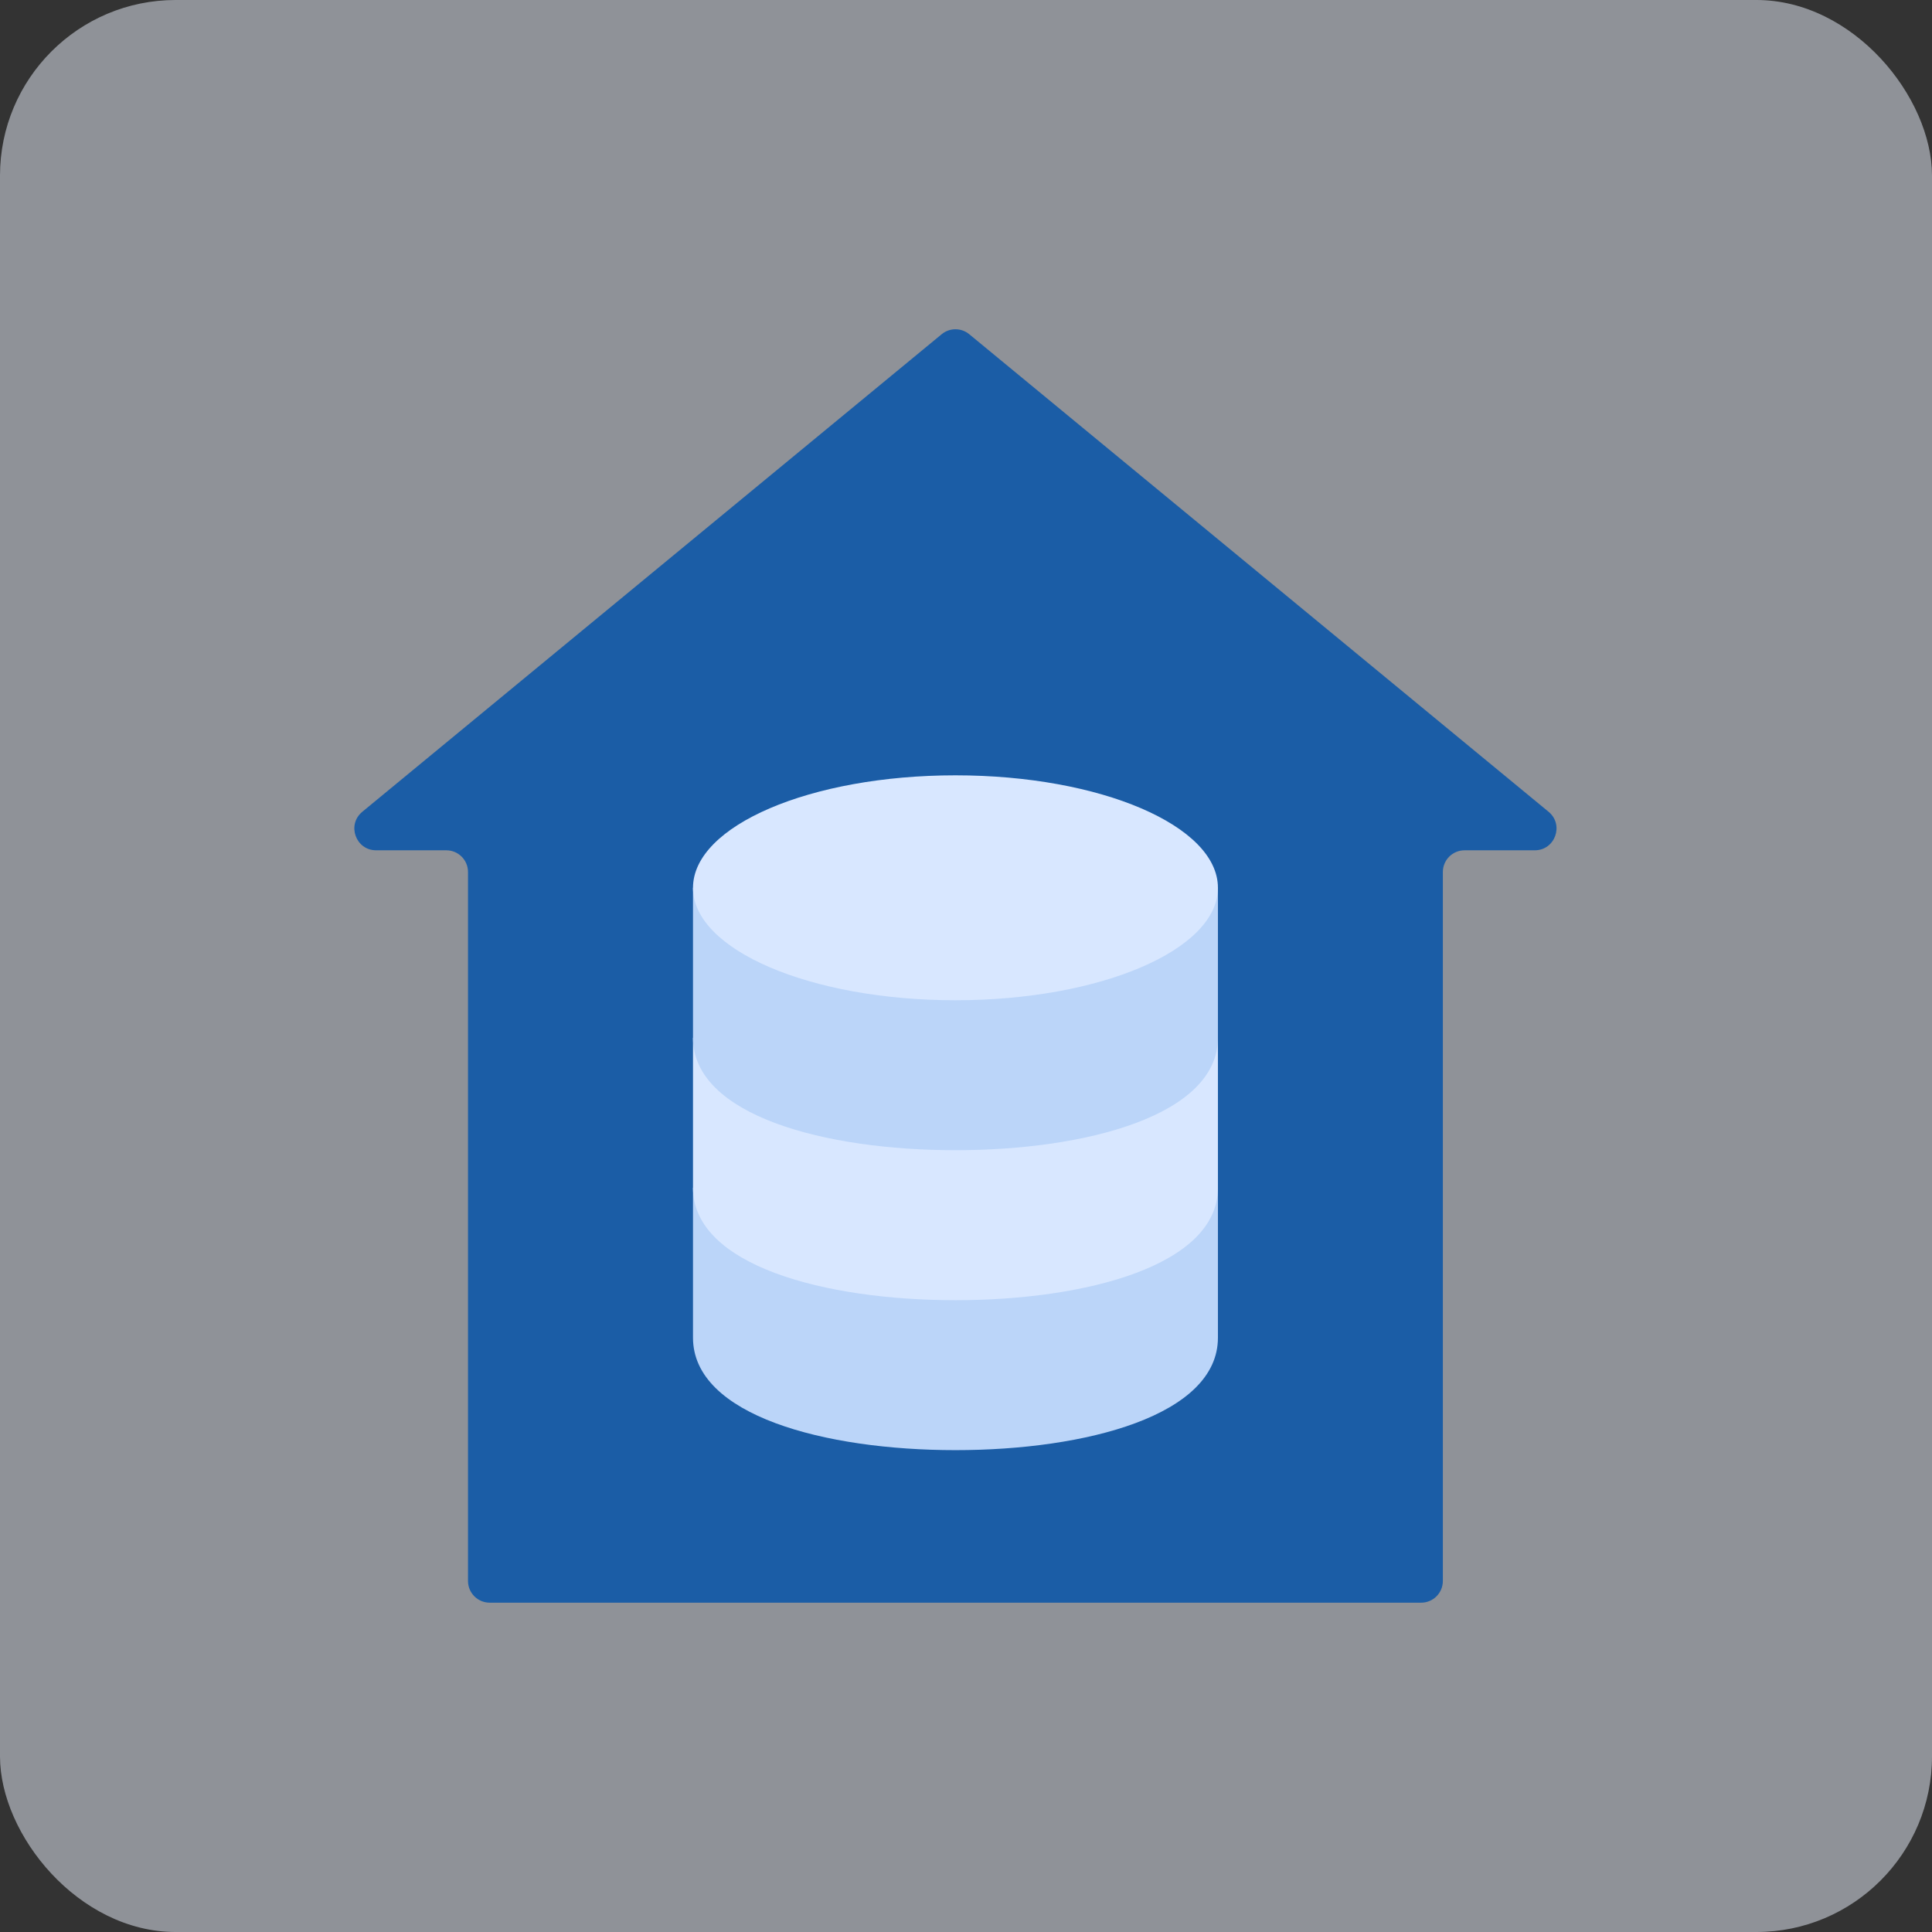 <?xml version="1.0" encoding="UTF-8"?>
<svg xmlns="http://www.w3.org/2000/svg" width="88" height="88" viewBox="0 0 88 88" fill="none">
  <rect x="0" y="0" width="88" height="88" fill="#333333" stroke="none"/>
  <rect width="88" height="88" rx="8" fill="#ECF2FE" fill-opacity="0.5"></rect>
  <g clip-path="url(#clip0_3514_984)">
    <path d="M42.89 15.225L16.503 36.975C15.785 37.565 16.203 38.73 17.133 38.73H20.328C20.875 38.73 21.317 39.172 21.317 39.72V72.01C21.317 72.558 21.76 73 22.308 73H64.73C65.278 73 65.72 72.558 65.72 72.01V39.72C65.72 39.172 66.162 38.73 66.71 38.73H69.905C70.835 38.73 71.252 37.565 70.535 36.975L44.15 15.225C43.785 14.922 43.255 14.922 42.89 15.225Z" fill="#1B5DA6"></path>
    <path d="M43.52 54.1H31.565V60.93C31.565 64.47 37.57 66.052 43.52 66.052C49.47 66.052 55.475 64.468 55.475 60.93V54.1H43.52Z" fill="#BBD5F9"></path>
    <path d="M43.52 47.27H31.565V54.1C31.565 57.64 37.57 59.222 43.52 59.222C49.47 59.222 55.475 57.638 55.475 54.1V47.27H43.52Z" fill="#D8E7FF"></path>
    <path d="M43.52 40.438H31.565V47.267C31.565 50.807 37.57 52.39 43.52 52.39C49.47 52.39 55.475 50.805 55.475 47.267V40.438H43.52Z" fill="#BBD5F9"></path>
    <path d="M43.52 45.56C50.123 45.56 55.475 43.267 55.475 40.438C55.475 37.608 50.123 35.315 43.52 35.315C36.917 35.315 31.565 37.608 31.565 40.438C31.565 43.267 36.917 45.56 43.52 45.56Z" fill="#D8E7FF"></path>
  </g>
  <defs>
    <clipPath id="clip0_3514_984">
      <rect width="54.76" height="58" fill="white" transform="translate(16.14 15)"></rect>
    </clipPath>
  </defs>
</svg>
